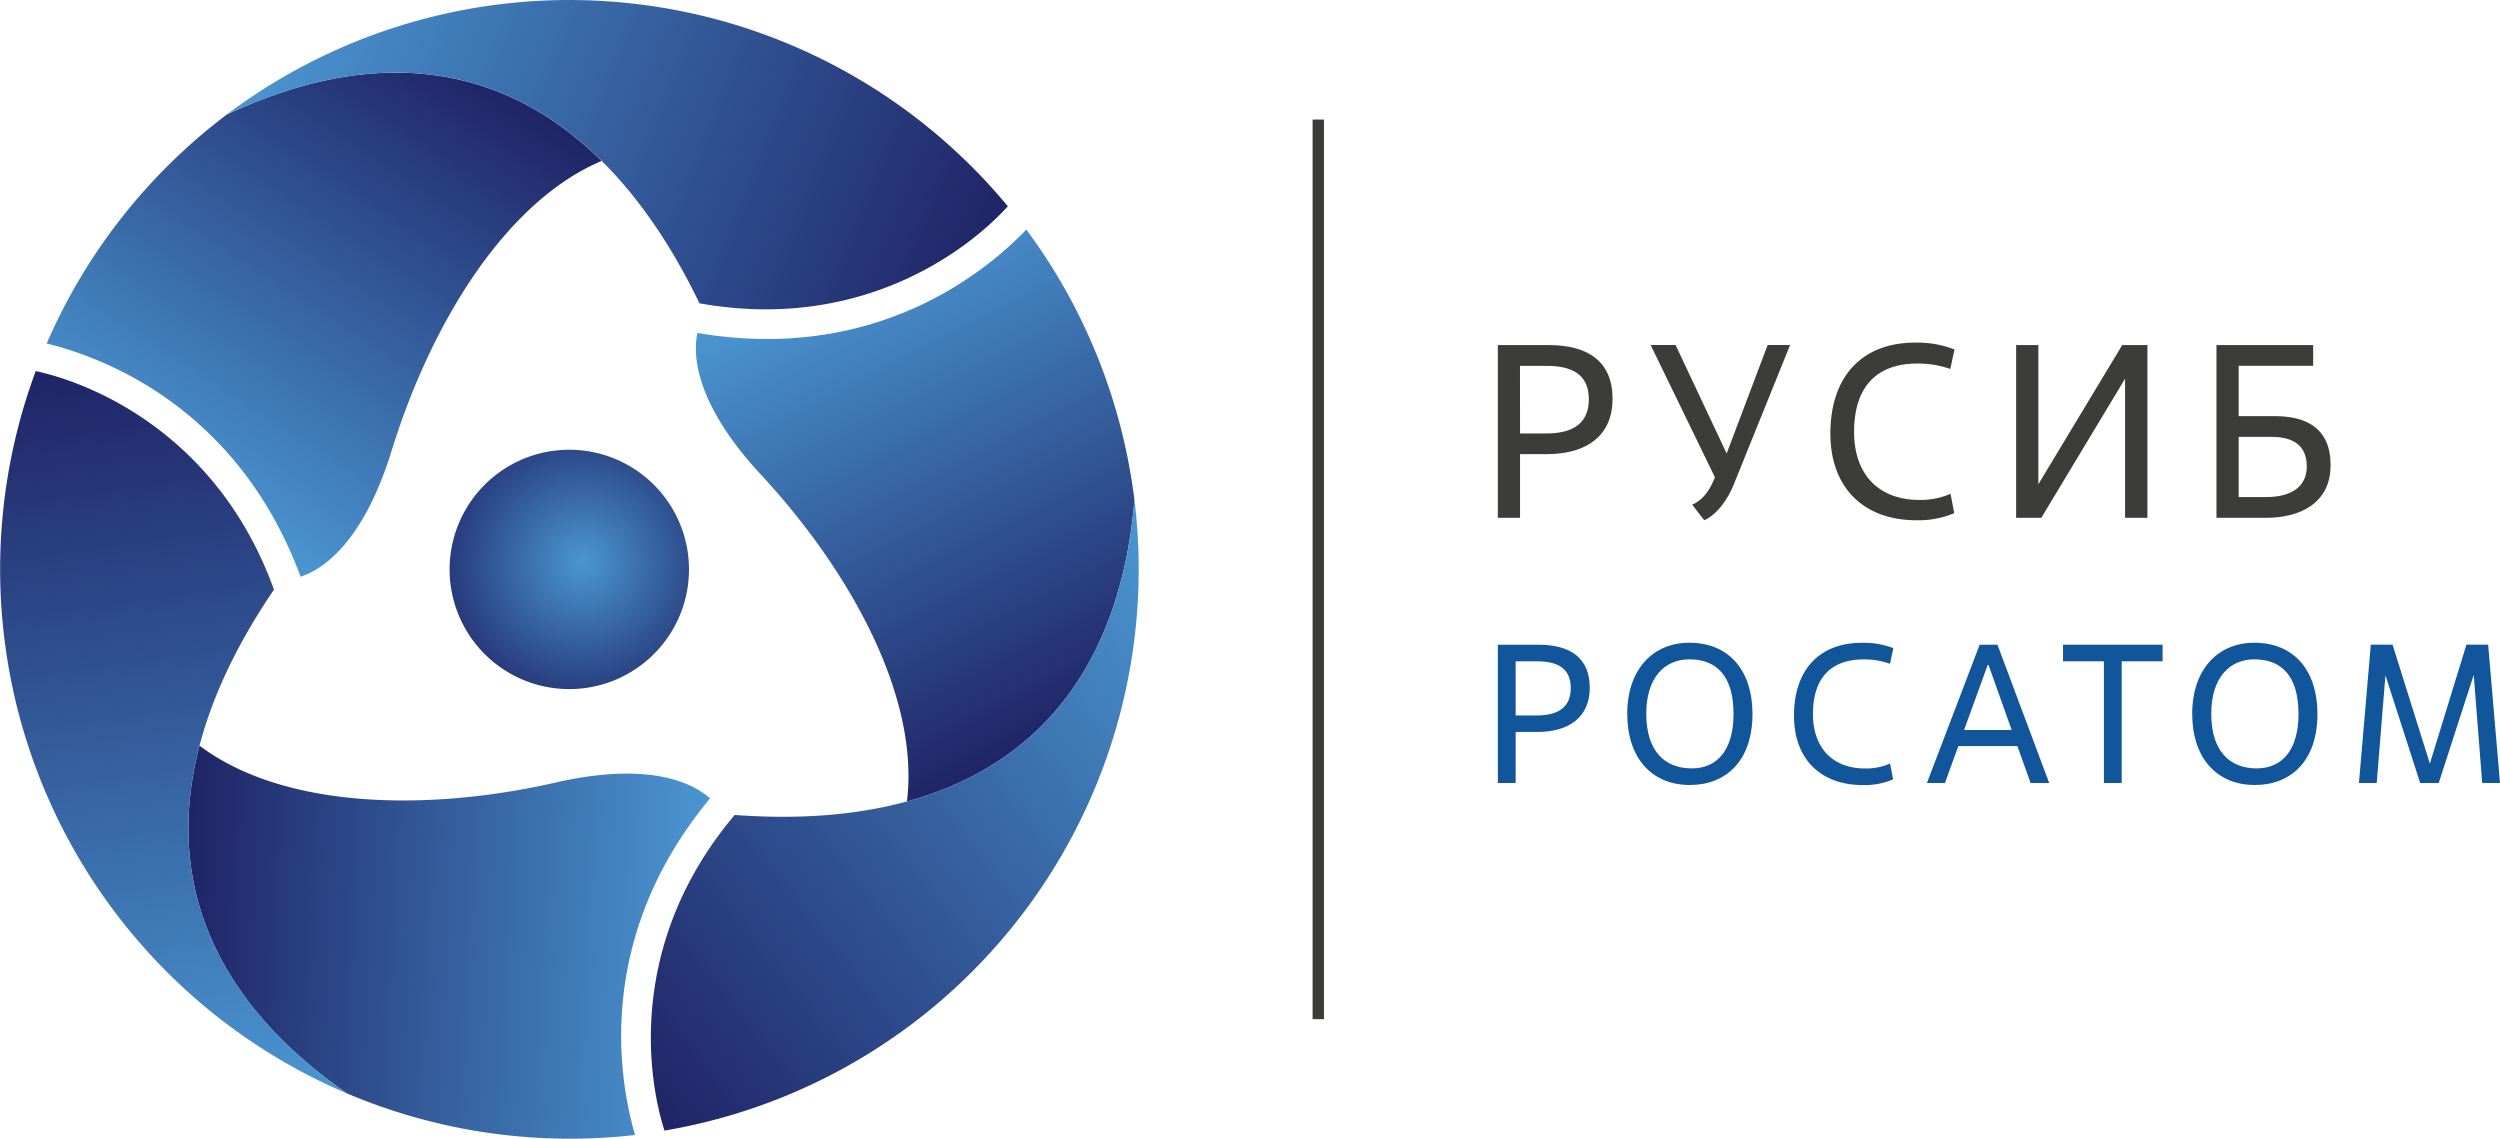 <?xml version="1.0" encoding="UTF-8"?> <svg xmlns="http://www.w3.org/2000/svg" xmlns:xlink="http://www.w3.org/1999/xlink" viewBox="0 0 622.33 283.46"><defs><style>.cls-1{fill:url(#radial-gradient);}.cls-2{fill:url(#linear-gradient);}.cls-3{fill:url(#linear-gradient-2);}.cls-4{fill:url(#linear-gradient-3);}.cls-5{fill:url(#linear-gradient-4);}.cls-6{fill:url(#linear-gradient-5);}.cls-7{fill:url(#linear-gradient-6);}.cls-8{fill:#3c3c3b;}.cls-9{fill:#11559b;}</style><radialGradient id="radial-gradient" cx="-14475.75" cy="-36706.46" r="298.27" gradientTransform="matrix(0.14, 0, 0, 0.14, 2171.69, 5278.86)" gradientUnits="userSpaceOnUse"><stop offset="0" stop-color="#4a96d2"></stop><stop offset="1" stop-color="#1f2466"></stop></radialGradient><linearGradient id="linear-gradient" x1="41.23" y1="121.71" x2="111.7" y2="13.19" gradientTransform="matrix(1, 0, 0, 1, 0, 0)" xlink:href="#radial-gradient"></linearGradient><linearGradient id="linear-gradient-2" x1="69.35" y1="-3.35" x2="244.41" y2="67.37" gradientTransform="matrix(1, 0, 0, 1, 0, 0)" xlink:href="#radial-gradient"></linearGradient><linearGradient id="linear-gradient-3" x1="1297.74" y1="420.06" x2="1368.21" y2="311.55" gradientTransform="translate(459.74 1572.68) rotate(-120)" xlink:href="#radial-gradient"></linearGradient><linearGradient id="linear-gradient-4" x1="1325.87" y1="295.01" x2="1500.94" y2="365.74" gradientTransform="translate(459.74 1572.68) rotate(-120)" xlink:href="#radial-gradient"></linearGradient><linearGradient id="linear-gradient-5" x1="411.1" y1="1359.07" x2="481.57" y2="1250.55" gradientTransform="translate(1591.85 388.19) rotate(120)" xlink:href="#radial-gradient"></linearGradient><linearGradient id="linear-gradient-6" x1="439.23" y1="1234.01" x2="614.3" y2="1304.74" gradientTransform="translate(1591.85 388.19) rotate(120)" xlink:href="#radial-gradient"></linearGradient></defs><g id="Слой_2" data-name="Слой 2"><g id="Logo"><path class="cls-1" d="M163.85,161.68a29.79,29.79,0,1,1-2.18-42.05A29.77,29.77,0,0,1,163.85,161.68Z"></path><path class="cls-2" d="M56.48,28.5a142.3,142.3,0,0,0-44.86,57c11.78,2.9,47,14.38,63.22,58.06,4.87-1.59,15.35-7.7,22.63-31.31,9.76-31.59,28.27-62,52.28-72.19C125.81,16.35,94.27,10.78,56.48,28.5Z"></path><path class="cls-3" d="M250.88,51.35h0A141.73,141.73,0,0,0,56.48,28.5c52.46-24.61,92.88-4.31,117.64,47C213.55,82.58,240.33,63,250.88,51.35Z"></path><path class="cls-4" d="M86.31,272.16a142.14,142.14,0,0,0,71.77,10.37c-3.37-11.65-11.07-47.93,18.67-83.78-3.81-3.42-14.34-9.45-38.42-3.95-32.24,7.34-67.82,6.51-88.66-9.18C41.13,218.19,52.07,248.3,86.31,272.16Z"></path><path class="cls-5" d="M8.9,92.37h0A141.75,141.75,0,0,0,86.31,272.16C38.78,239,36.14,193.88,68.2,146.78,54.61,109.09,24.23,95.71,8.9,92.37Z"></path><path class="cls-6" d="M282.4,124.5a142.21,142.21,0,0,0-26.91-67.35c-8.4,8.75-36,33.56-81.88,25.73-1.06,5-1,17.15,15.79,35.25,22.48,24.25,39.54,55.48,36.37,81.38C258.26,190.62,278.86,166.08,282.4,124.5Z"></path><path class="cls-7" d="M165.41,281.44h0a141.73,141.73,0,0,0,117-156.95c-4.92,57.73-42.71,82.59-99.52,78.38C157,233.49,160.64,266.5,165.41,281.44Z"></path><rect class="cls-8" x="326.75" y="29.76" width="2.83" height="223.94"></rect><path class="cls-8" d="M378.39,128.9h-5.53v-43h12.66c9.76,0,15.9,4.06,15.9,13.39,0,8.91-6.14,13.76-16.4,13.76h-6.63Zm0-21H385c6.82,0,10.51-2.76,10.51-8.47,0-5.9-3.69-8.36-10.51-8.36h-6.63Z"></path><path class="cls-8" d="M421.25,125.64c2.21-1,3.87-2.76,5.22-5.83l.43-1-16-32.92h6.21l12.71,27,10.2-27h5.59l-14.07,34.83c-1.29,3.25-4,7.37-7.31,8.78Z"></path><path class="cls-8" d="M486.47,127.73a22.73,22.73,0,0,1-9.39,1.78c-13.39,0-21.44-8.35-21.44-21.56,0-14.61,8.23-22.66,21.07-22.66A25.29,25.29,0,0,1,486.54,87l-1.05,4.85a24.15,24.15,0,0,0-8.23-1.35c-10.19,0-15.72,5.9-15.72,17,0,10.69,6.2,16.95,16.27,16.95a18.57,18.57,0,0,0,7.74-1.53Z"></path><path class="cls-8" d="M534.56,128.9H529V94.26L508.15,128.9h-6.27v-43h5.53v34.64L528.29,85.9h6.27Z"></path><path class="cls-8" d="M551.75,128.9v-43h24.07v5.16H557.28v12.53h9c7.86,0,13.88,3,13.88,12.22,0,9.77-8.1,13.09-16,13.09Zm5.53-5.16h6.81c6.7,0,10.14-2.89,10.14-7.62,0-5.65-3.93-7.37-8.78-7.37h-8.17Z"></path><path class="cls-9" d="M377.29,194.92h-4.43V160.49H383c7.82,0,12.74,3.25,12.74,10.72,0,7.13-4.92,11-13.13,11h-5.31Zm0-16.82h5.31c5.46,0,8.41-2.22,8.41-6.79,0-4.72-2.95-6.69-8.41-6.69h-5.31Z"></path><path class="cls-9" d="M405.07,177.7c0-11,6.35-17.7,15.44-17.7,10.23,0,15.74,7.28,15.74,17.7,0,11.71-6.59,17.71-15.59,17.71C411.12,195.41,405.07,188.62,405.07,177.7Zm26.46,0c0-9.44-4.23-13.57-11-13.57-6.05,0-10.72,4.38-10.72,13.57s4.53,13.58,11.31,13.58C427.55,191.28,431.53,186.6,431.53,177.7Z"></path><path class="cls-9" d="M471.26,194a18,18,0,0,1-7.52,1.43c-10.72,0-17.16-6.69-17.16-17.26,0-11.71,6.59-18.15,16.86-18.15a20.2,20.2,0,0,1,7.87,1.33l-.83,3.88a19.25,19.25,0,0,0-6.59-1.08c-8.17,0-12.59,4.72-12.59,13.57,0,8.56,5,13.58,13,13.58a15,15,0,0,0,6.2-1.23Z"></path><path class="cls-9" d="M502.19,185.72h-14.7l-3.34,9.2h-4.48l13.13-34.43h4.43l12.88,34.43h-4.62Zm-13.27-4h11.85L495,165.51h-.19Z"></path><path class="cls-9" d="M528.16,194.92h-4.43v-30.3H513.55v-4.13h24.79v4.13H528.16Z"></path><path class="cls-9" d="M545.71,177.7c0-11,6.35-17.7,15.44-17.7,10.23,0,15.74,7.28,15.74,17.7,0,11.71-6.59,17.71-15.59,17.71C551.76,195.41,545.71,188.62,545.71,177.7Zm26.46,0c0-9.44-4.23-13.57-11-13.57-6,0-10.72,4.38-10.72,13.57s4.53,13.58,11.31,13.58C568.19,191.28,572.17,186.6,572.17,177.7Z"></path><path class="cls-9" d="M622.33,194.92H617.9L615.79,168l-8.71,26.91h-4.62l-8.65-26.81-2.17,26.81h-4.42l2.95-34.43h5.41l9.29,29.61,9.1-29.61h5.41Z"></path></g></g></svg> 